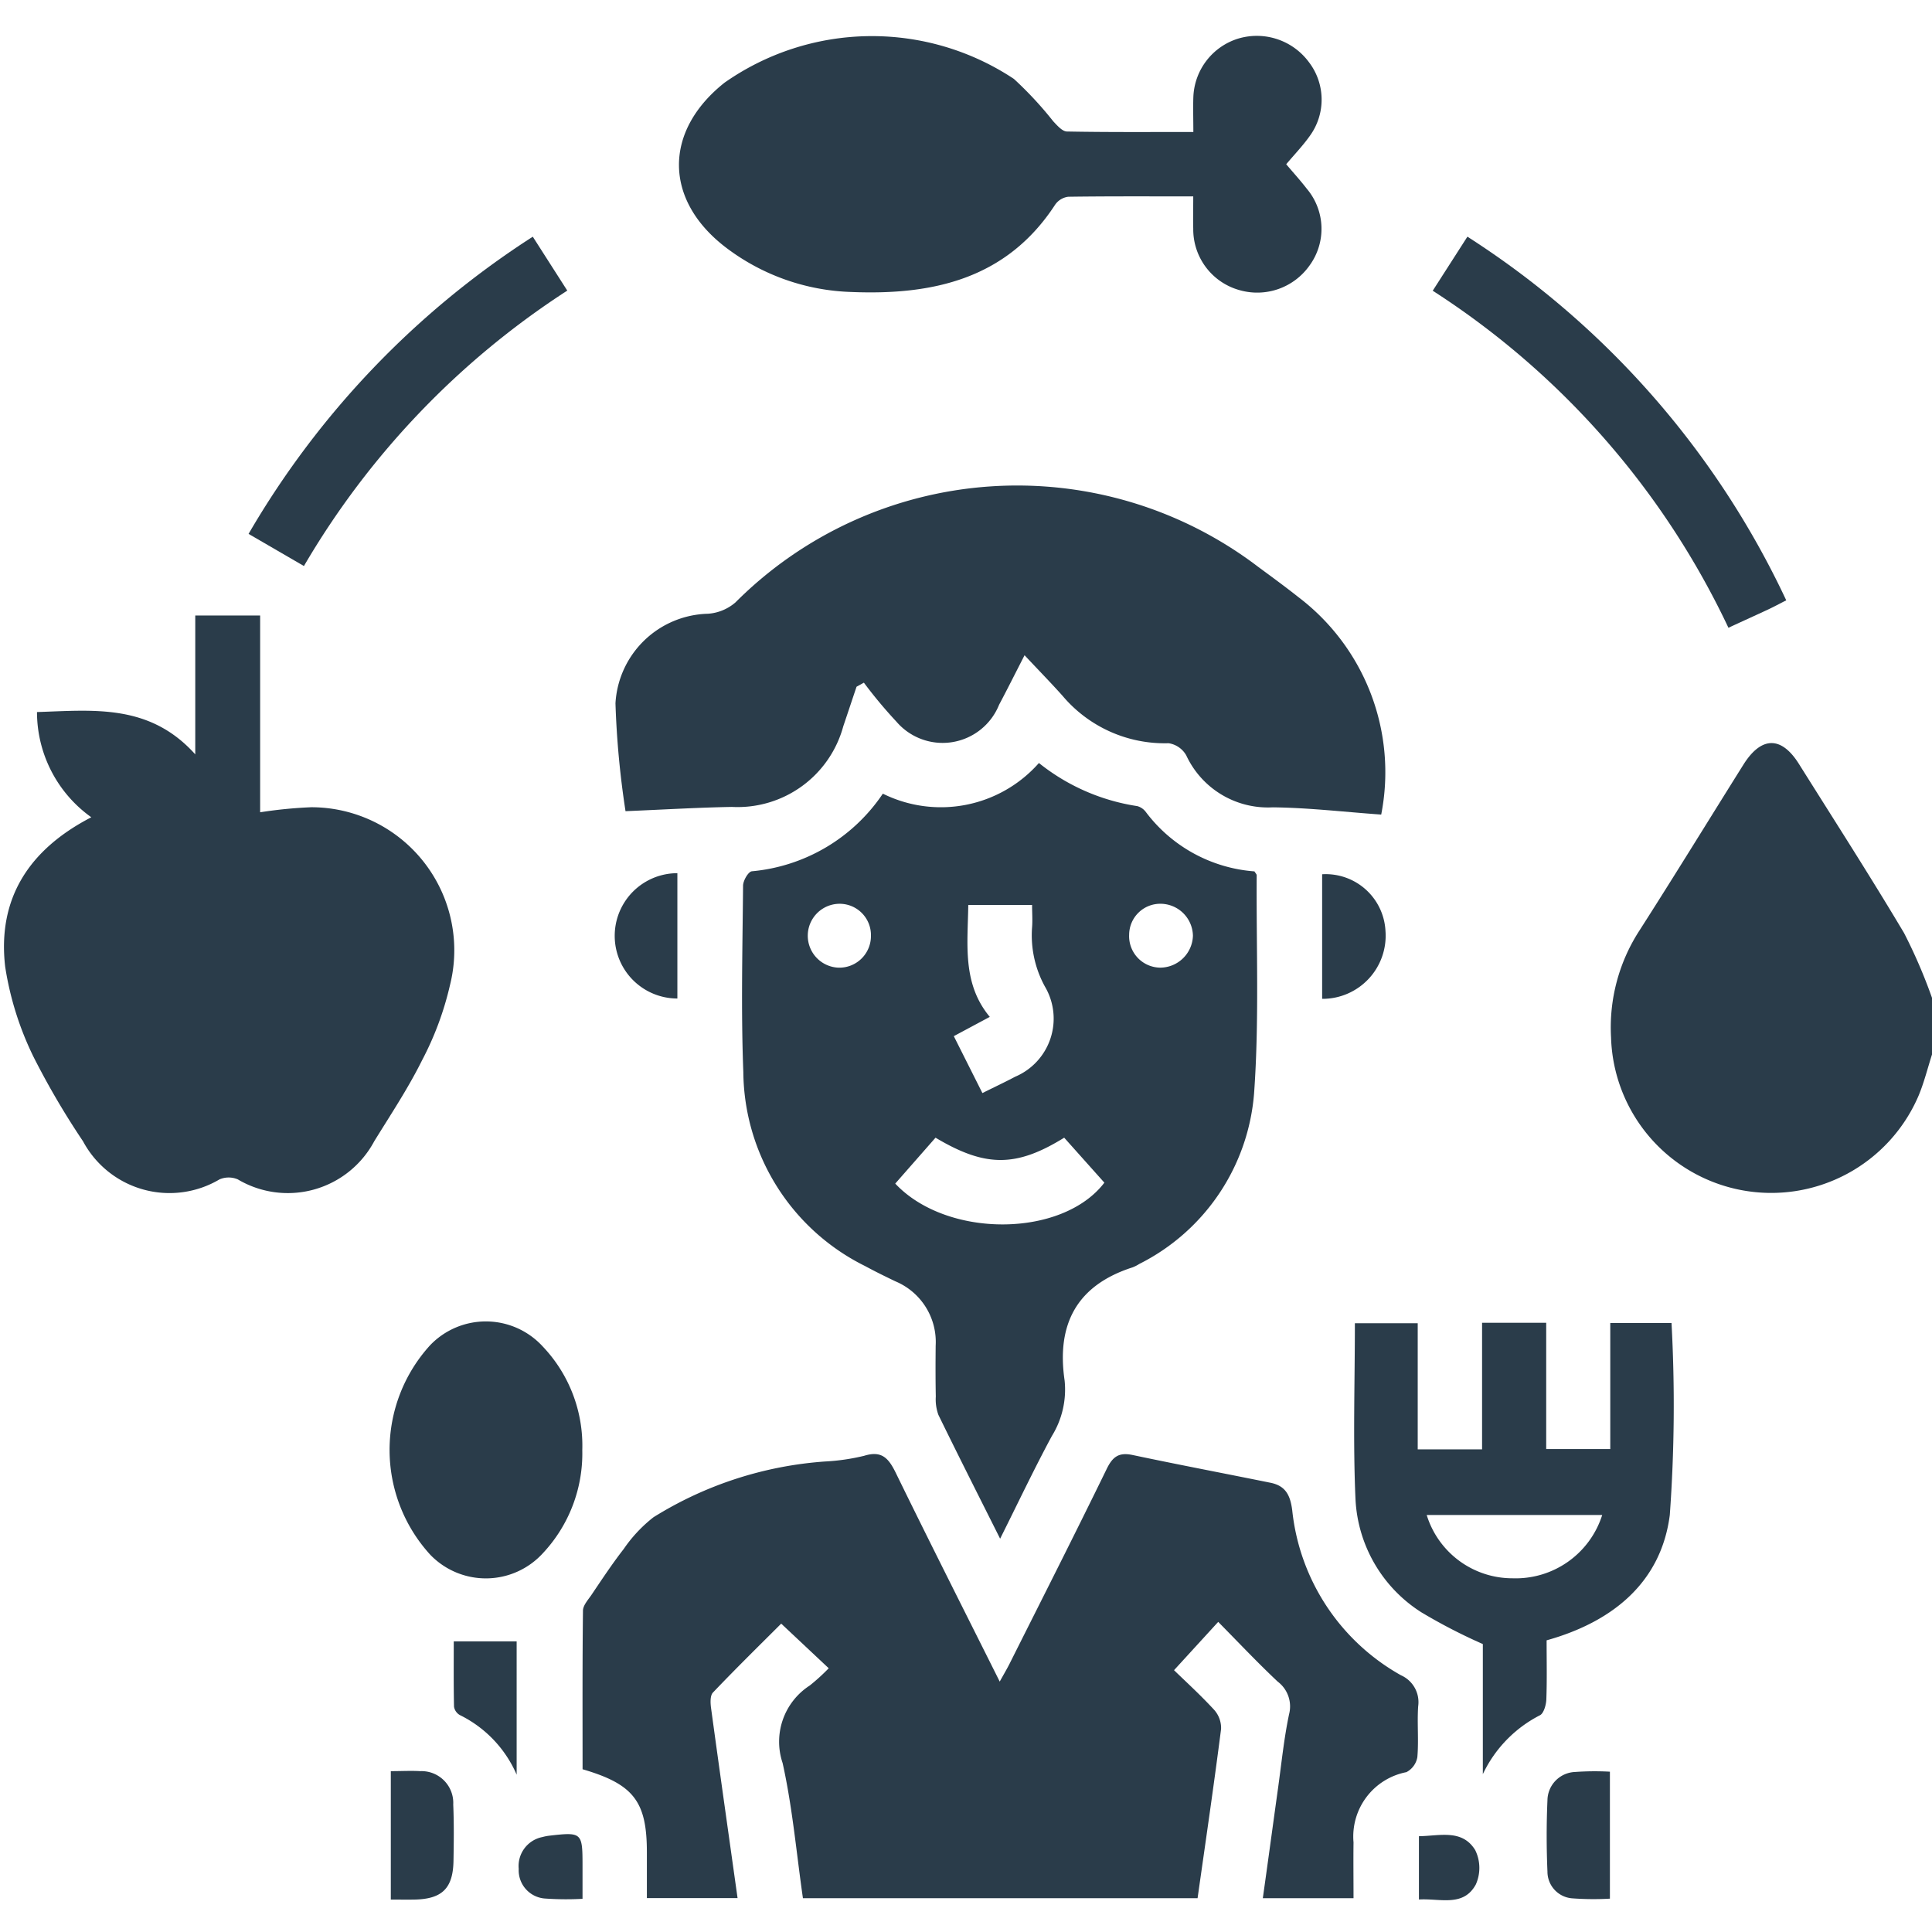 <svg xmlns="http://www.w3.org/2000/svg" xmlns:xlink="http://www.w3.org/1999/xlink" width="74" height="74" viewBox="0 0 74 74"><defs><clipPath id="a"><rect width="74" height="74" fill="#2a3c4a"/></clipPath></defs><g clip-path="url(#a)"><path d="M332.469,159.654c-.167.522-.3,1.062-.509,1.565A6.138,6.138,0,0,1,320.176,159a6.818,6.818,0,0,1,1.091-4.1c1.344-2.1,2.649-4.228,3.974-6.341.688-1.1,1.457-1.11,2.132-.033,1.351,2.153,2.727,4.292,4.027,6.477a20,20,0,0,1,1.069,2.481Z" transform="translate(-258.469 -119.264)" fill="#2a3c4a"/><path d="M115.784,301.066c0-2.034-.009-4.051.015-6.067,0-.2.193-.413.322-.6.4-.594.8-1.2,1.238-1.762a5.437,5.437,0,0,1,1.139-1.216,14.311,14.311,0,0,1,6.577-2.137,8.064,8.064,0,0,0,1.495-.218c.662-.205.926.08,1.2.632,1.294,2.651,2.626,5.284,3.992,8.017.155-.281.271-.475.373-.677,1.248-2.489,2.508-4.973,3.728-7.476.23-.471.472-.635.989-.526,1.757.372,3.522.706,5.282,1.063.571.116.758.468.832,1.061a8.226,8.226,0,0,0,4.165,6.313,1.125,1.125,0,0,1,.658,1.189c-.043.646.024,1.3-.031,1.945a.8.8,0,0,1-.421.577,2.511,2.511,0,0,0-2.024,2.688c-.009.693,0,1.387,0,2.139h-3.474c.2-1.418.387-2.81.581-4.2.133-.951.227-1.911.425-2.849a1.188,1.188,0,0,0-.436-1.246c-.785-.739-1.526-1.526-2.279-2.288l-1.692,1.85c.427.416,1.008.944,1.537,1.519a1.045,1.045,0,0,1,.265.735c-.274,2.143-.588,4.282-.9,6.479H124.224c-.249-1.726-.4-3.475-.778-5.176a2.56,2.56,0,0,1,1.038-2.969,7.646,7.646,0,0,0,.728-.662l-1.82-1.709c-.8.8-1.724,1.705-2.614,2.639-.112.117-.1.4-.072.6.327,2.4.668,4.8,1.015,7.274h-3.474c0-.572,0-1.163,0-1.753,0-1.943-.5-2.609-2.462-3.182" transform="translate(-93.47 -233.306)" fill="#2a3c4a"/><path d="M157.362,181.35c-.825-1.646-1.605-3.186-2.361-4.737a1.731,1.731,0,0,1-.1-.7c-.013-.648-.011-1.3-.005-1.946a2.517,2.517,0,0,0-1.542-2.469c-.389-.187-.778-.377-1.157-.583a8.375,8.375,0,0,1-4.668-7.433c-.092-2.376-.03-4.758-.01-7.137,0-.193.2-.539.338-.553a6.781,6.781,0,0,0,5.016-2.973,5.008,5.008,0,0,0,5.978-1.174,7.914,7.914,0,0,0,3.768,1.651.614.614,0,0,1,.336.237,5.737,5.737,0,0,0,4.151,2.263c.041.069.087.11.086.151-.018,2.785.1,5.581-.1,8.353a8.016,8.016,0,0,1-4.4,6.534,1.4,1.4,0,0,1-.257.13c-2.132.685-2.916,2.173-2.6,4.332a3.379,3.379,0,0,1-.489,2.128c-.679,1.26-1.292,2.555-1.979,3.928m-.677-17.067c.479-.238.869-.421,1.249-.623a2.417,2.417,0,0,0,1.142-3.454,4.078,4.078,0,0,1-.492-2.269c.022-.279,0-.56,0-.858h-2.444c-.02,1.516-.238,3.01.824,4.288l-1.378.738,1.094,2.178m-3.335,3.472c1.977,2.1,6.394,2.075,8.008-.038l-1.539-1.723c-1.841,1.14-3.02,1.138-4.928,0l-1.541,1.756m-.933-9.488a1.2,1.2,0,0,0-1.224-1.227,1.224,1.224,0,0,0-.012,2.447,1.211,1.211,0,0,0,1.236-1.22m12.333-.006a1.249,1.249,0,0,0-1.251-1.222,1.193,1.193,0,0,0-1.192,1.185,1.205,1.205,0,0,0,1.191,1.262,1.26,1.26,0,0,0,1.252-1.225" transform="translate(-119.058 -122.42)" fill="#2a3c4a"/><path d="M4.162,130.069a4.952,4.952,0,0,1-2.08-4.03c2.16-.068,4.307-.333,6.062,1.621v-5.318h2.485v7.536a17.259,17.259,0,0,1,1.957-.193A5.479,5.479,0,0,1,17.9,136.5a11.888,11.888,0,0,1-1.07,2.879c-.532,1.072-1.2,2.077-1.831,3.1a3.754,3.754,0,0,1-5.226,1.46.888.888,0,0,0-.7,0,3.758,3.758,0,0,1-5.227-1.458,30.237,30.237,0,0,1-1.893-3.227,11.982,11.982,0,0,1-1.09-3.463c-.3-2.6.9-4.48,3.292-5.718" transform="translate(-0.665 -98.766)" fill="#2a3c4a"/><path d="M151.639,109.115c-1.412-.1-2.782-.263-4.154-.277a3.45,3.45,0,0,1-3.312-1.993.94.94,0,0,0-.673-.463,5.116,5.116,0,0,1-4.069-1.822c-.448-.5-.913-.975-1.45-1.548-.373.729-.669,1.32-.977,1.9a2.331,2.331,0,0,1-3.931.644,17.671,17.671,0,0,1-1.246-1.493l-.281.155c-.169.5-.337,1.009-.508,1.514a4.194,4.194,0,0,1-4.268,3.09c-1.286.023-2.57.1-4.073.163a34.147,34.147,0,0,1-.385-4.132,3.639,3.639,0,0,1,3.542-3.43,1.8,1.8,0,0,0,1.052-.433,15.239,15.239,0,0,1,20.02-1.366c.522.385,1.046.767,1.554,1.17a8.42,8.42,0,0,1,3.162,8.318" transform="translate(-98.738 -77.915)" fill="#2a3c4a"/><path d="M154.633,13.3c-1.67,0-3.229-.009-4.788.013a.722.722,0,0,0-.5.3c-1.857,2.856-4.691,3.474-7.8,3.348a8.352,8.352,0,0,1-4.818-1.707c-2.374-1.814-2.391-4.451-.048-6.31A9.832,9.832,0,0,1,147.763,8.8a14.057,14.057,0,0,1,1.508,1.625c.149.158.344.385.522.389,1.581.03,3.164.018,4.843.018,0-.485-.015-.911,0-1.334a2.439,2.439,0,0,1,1.729-2.246,2.482,2.482,0,0,1,2.7.909,2.361,2.361,0,0,1,.028,2.827c-.262.37-.58.7-.9,1.08.27.32.543.62.79.94a2.38,2.38,0,0,1,.1,2.943,2.454,2.454,0,0,1-2.674.94,2.417,2.417,0,0,1-1.777-2.349c-.011-.381,0-.762,0-1.25" transform="translate(-108.928 -5.777)" fill="#2a3c4a"/><path d="M276.516,275.047c0,.789.017,1.533-.011,2.274-.008.207-.1.525-.242.6a4.876,4.876,0,0,0-2.19,2.257v-4.983a21.256,21.256,0,0,1-2.351-1.214,5.441,5.441,0,0,1-2.526-4.326c-.1-2.226-.024-4.461-.024-6.748h2.407v4.831h2.465v-4.849H276.5v4.836h2.454v-4.828H281.3a58.235,58.235,0,0,1-.066,7.355c-.329,2.556-2.157,4.085-4.718,4.8m-4.593-4.8a3.436,3.436,0,0,0,3.288,2.424,3.477,3.477,0,0,0,3.434-2.424Z" transform="translate(-217.277 -212.224)" fill="#2a3c4a"/><path d="M84.815,267.581a5.587,5.587,0,0,1-1.512,3.95,2.956,2.956,0,0,1-4.311.056,5.952,5.952,0,0,1-.005-8.025,2.954,2.954,0,0,1,4.311.046,5.509,5.509,0,0,1,1.517,3.972" transform="translate(-62.512 -212.037)" fill="#2a3c4a"/><path d="M284.779,49.106l1.326-2.067a33.328,33.328,0,0,1,12.212,13.929c-.27.137-.479.251-.694.351-.475.222-.954.437-1.52.7a31.146,31.146,0,0,0-11.324-12.908" transform="translate(-229.9 -37.974)" fill="#2a3c4a"/><path d="M60.286,47.043l1.321,2.065A31.467,31.467,0,0,0,51.52,59.657L49.4,58.426A33.576,33.576,0,0,1,60.286,47.043" transform="translate(-39.879 -37.977)" fill="#2a3c4a"/><path d="M77.676,351.994c.415,0,.773-.021,1.128,0a1.217,1.217,0,0,1,1.263,1.278c.031.717.022,1.436.01,2.154-.018,1.056-.433,1.464-1.489,1.487-.284.006-.568,0-.912,0Z" transform="translate(-62.707 -284.155)" fill="#2a3c4a"/><path d="M309.832,352.065v4.863a11.061,11.061,0,0,1-1.453-.013,1.025,1.025,0,0,1-.939-1.023c-.039-.909-.04-1.821,0-2.73a1.1,1.1,0,0,1,1.054-1.086,10.562,10.562,0,0,1,1.343-.011" transform="translate(-248.169 -284.205)" fill="#2a3c4a"/><path d="M92.591,331.339a4.565,4.565,0,0,0-2.177-2.284.449.449,0,0,1-.222-.321c-.018-.833-.01-1.666-.01-2.5h2.409Z" transform="translate(-72.802 -263.365)" fill="#2a3c4a"/><path d="M262.8,178.495v-4.768a2.292,2.292,0,0,1,2.426,2.172,2.418,2.418,0,0,1-2.426,2.6" transform="translate(-212.159 -140.241)" fill="#2a3c4a"/><path d="M124.508,173.554v4.8a2.4,2.4,0,1,1,0-4.8" transform="translate(-98.563 -140.109)" fill="#2a3c4a"/><path d="M282.023,367.164v-2.423c.792-.01,1.655-.283,2.156.532a1.551,1.551,0,0,1,.022,1.319c-.478.873-1.37.523-2.178.573" transform="translate(-227.675 -294.41)" fill="#2a3c4a"/><path d="M105.534,367.027a11.444,11.444,0,0,1-1.45-.012,1.084,1.084,0,0,1-.993-1.137,1.131,1.131,0,0,1,.908-1.217,1.8,1.8,0,0,1,.283-.054c1.217-.141,1.252-.11,1.253,1.1v1.315" transform="translate(-83.223 -294.298)" fill="#2a3c4a"/></g></svg>